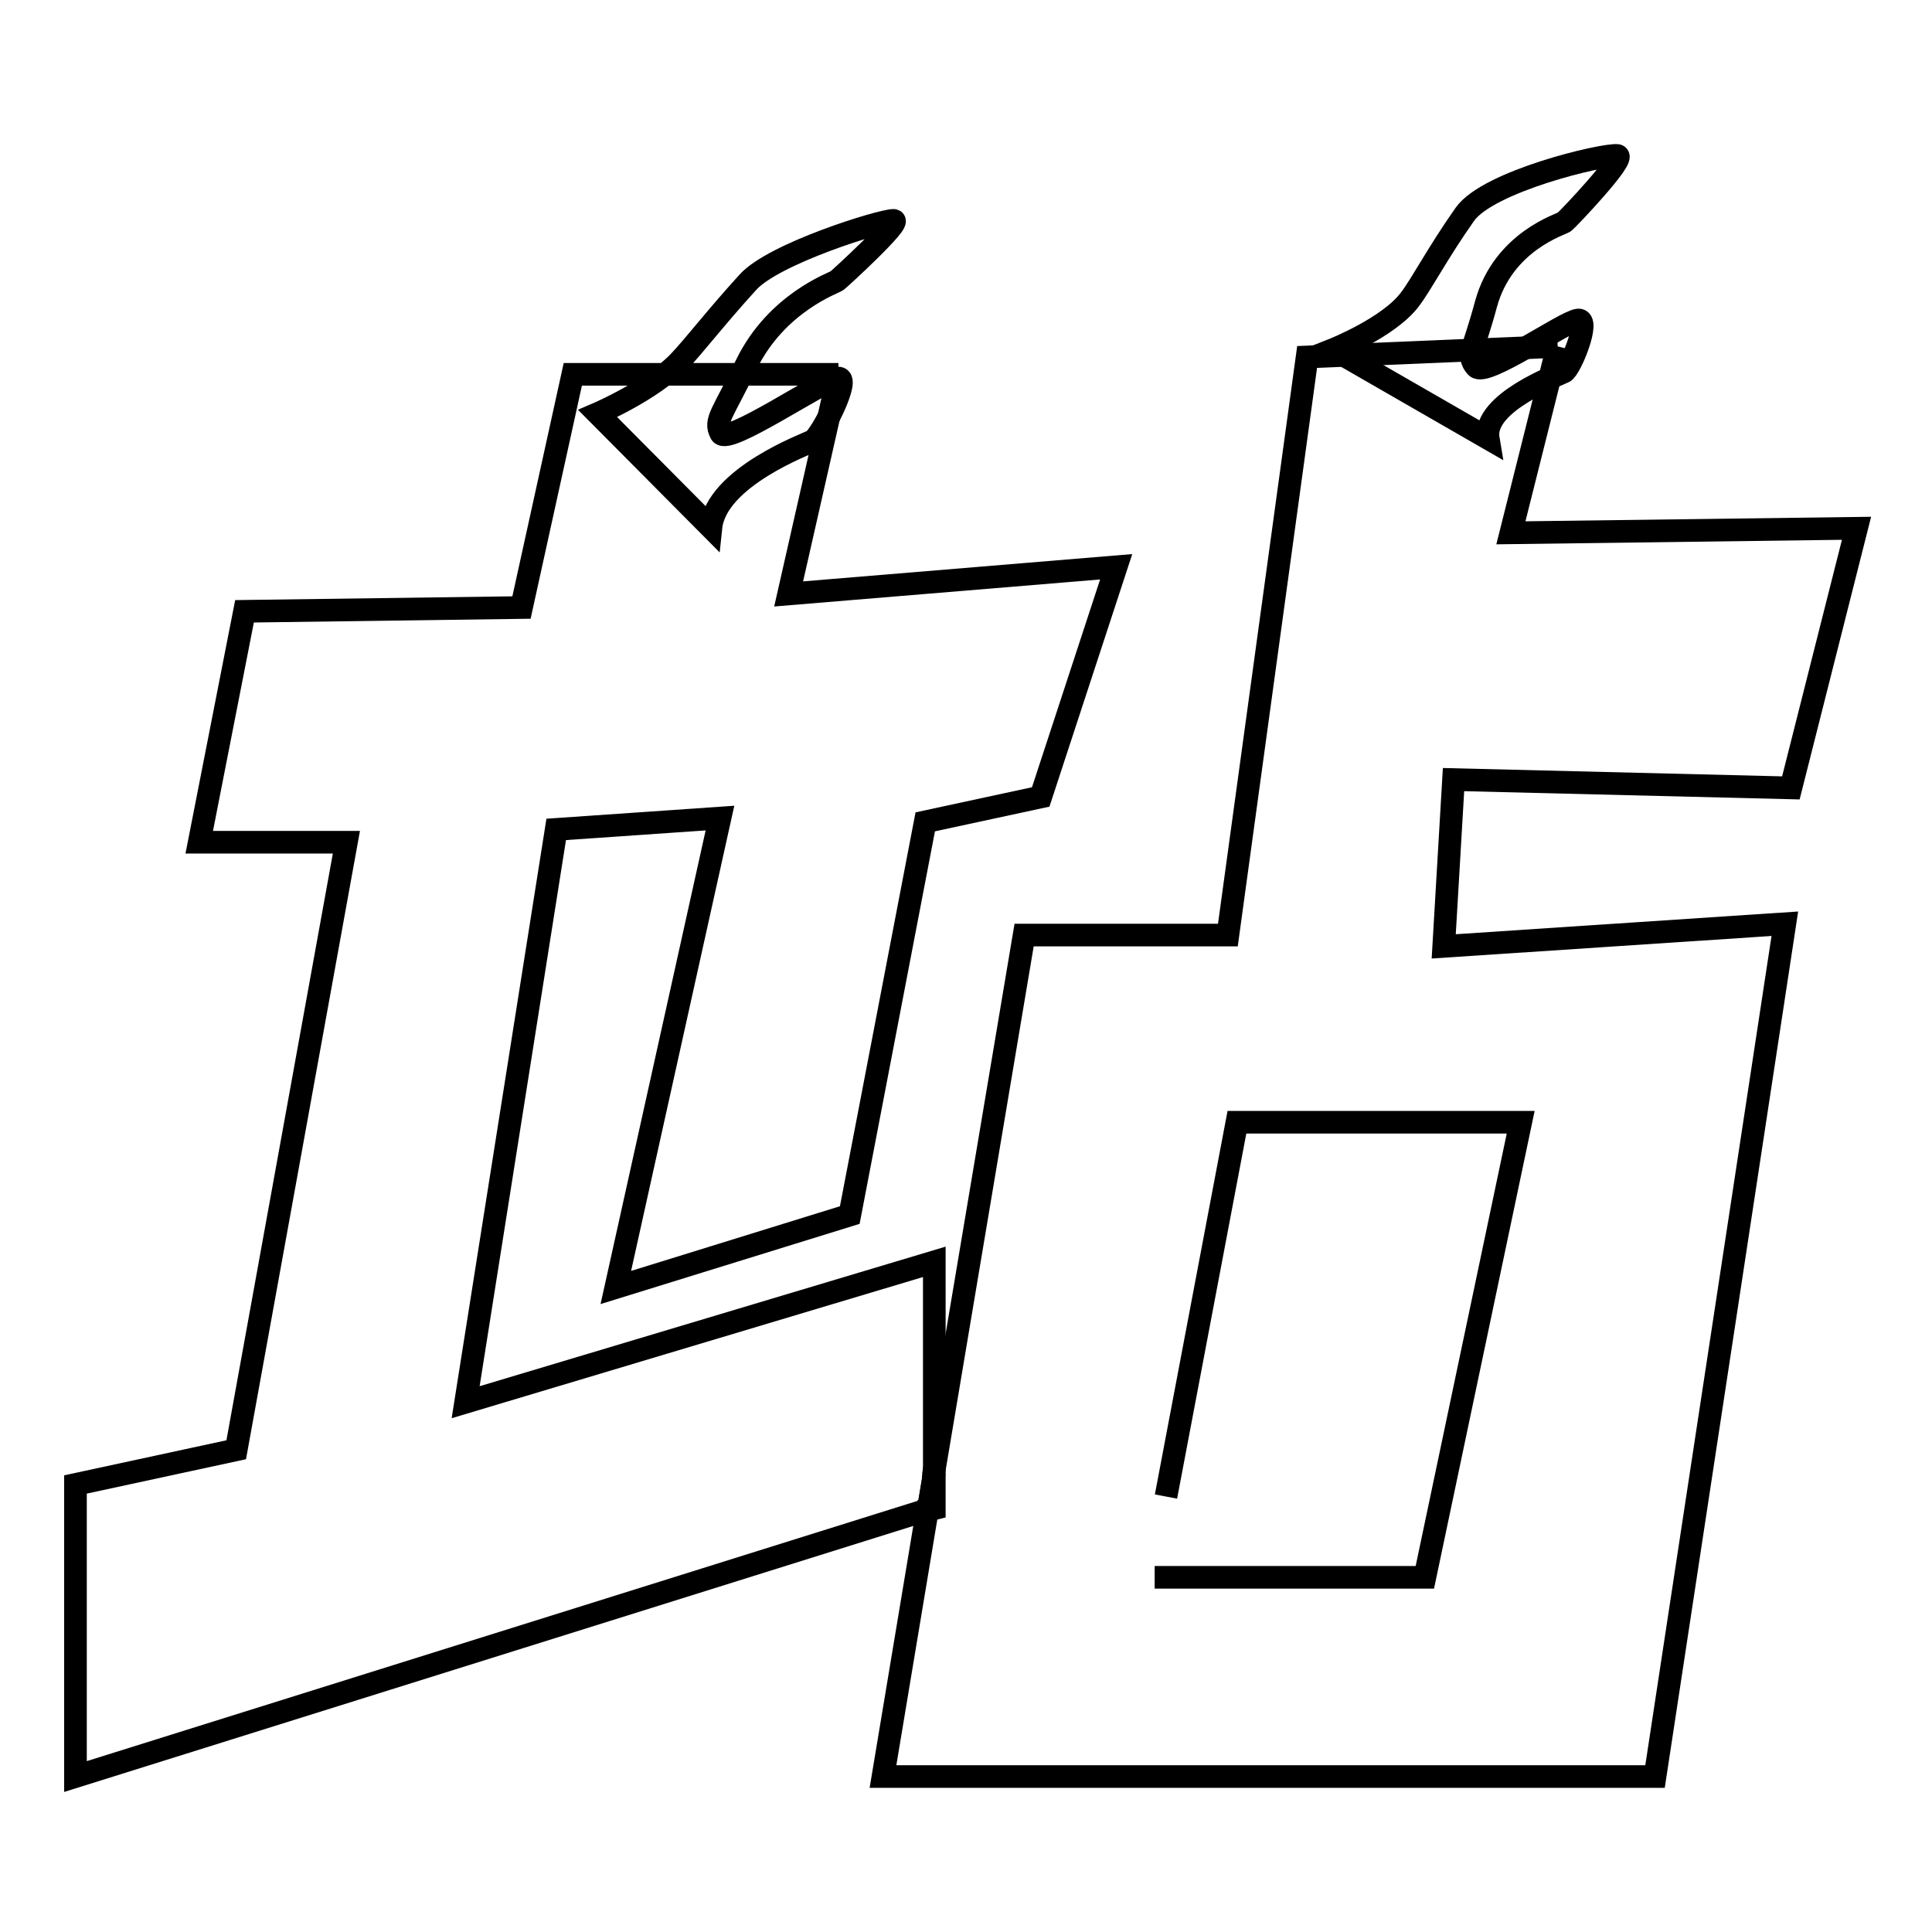 <?xml version="1.0" encoding="utf-8"?>
<!-- Svg Vector Icons : http://www.onlinewebfonts.com/icon -->
<!DOCTYPE svg PUBLIC "-//W3C//DTD SVG 1.1//EN" "http://www.w3.org/Graphics/SVG/1.1/DTD/svg11.dtd">
<svg version="1.1" xmlns="http://www.w3.org/2000/svg" xmlns:xlink="http://www.w3.org/1999/xlink" x="0px" y="0px" viewBox="0 0 256 256" enable-background="new 0 0 256 256" xml:space="preserve">
<g> <path stroke-width="3" fill-opacity="0" stroke="#000000"  d="M111.1,49.6H75.9l-6.8,30.9L32.4,81l-6,30.6h19.5l-14.6,80.5L10,196.7v38.7l113-35.4l0.8-4.8v-28 l-62.1,18.6l12-75.9l21.7-1.5l-13.8,62.2l31-9.6l10-52.1l15.3-3.3l10-30.5l-43.4,3.6L111.1,49.6"/> <path stroke-width="3" fill-opacity="0" stroke="#000000"  d="M154.5,198.3l9.4-49.6h37.6L188.8,209h-35.8 M206.4,45.9l-33.2,1.4l-10.5,76.6h-27l-12,71.4v4.5l-0.8,0.2 l-5.9,35.4h102.3l17.2-113l-45.2,3l1.3-22.1l44.7,1.1L246,70l-45.8,0.6L206.4,45.9"/> <path stroke-width="3" fill-opacity="0" stroke="#000000"  d="M123.8,195.3l-0.8,4.8l0.8-0.2V195.3 M176.7,46.3c0,0,7.3-2.9,10.1-6.6c1.6-2.1,3.7-6.2,7.3-11.3 c3.1-4.4,18.3-8,20.2-7.8c1.3,0.2-6.5,8.4-7,8.8c-0.3,0.3-8.1,2.5-10.4,10.9c-1.6,6-2.6,6.8-1.3,8.3c1.2,1.4,11.7-6,13.5-6.2 c1.7-0.2-1,6.5-1.9,6.9c-0.5,0.3-10.8,4-10,8.8L176.7,46.3z M79.2,54.8c0,0,7.2-3.1,10.8-6.9c2-2.1,4.9-5.9,9.1-10.5 c3.4-3.8,17.6-8.2,19.3-8.2c1.3,0-7.1,7.7-7.5,8c-0.4,0.3-8,2.9-12,11.1c-3.1,6.5-4.3,7.4-3.4,9.1c0.8,1.7,13.5-7,15.5-7.3 c1.9-0.3-2.2,7.7-3.3,8.3c-0.7,0.4-12.8,4.8-13.5,11.5L79.2,54.8z"/></g>
</svg>
